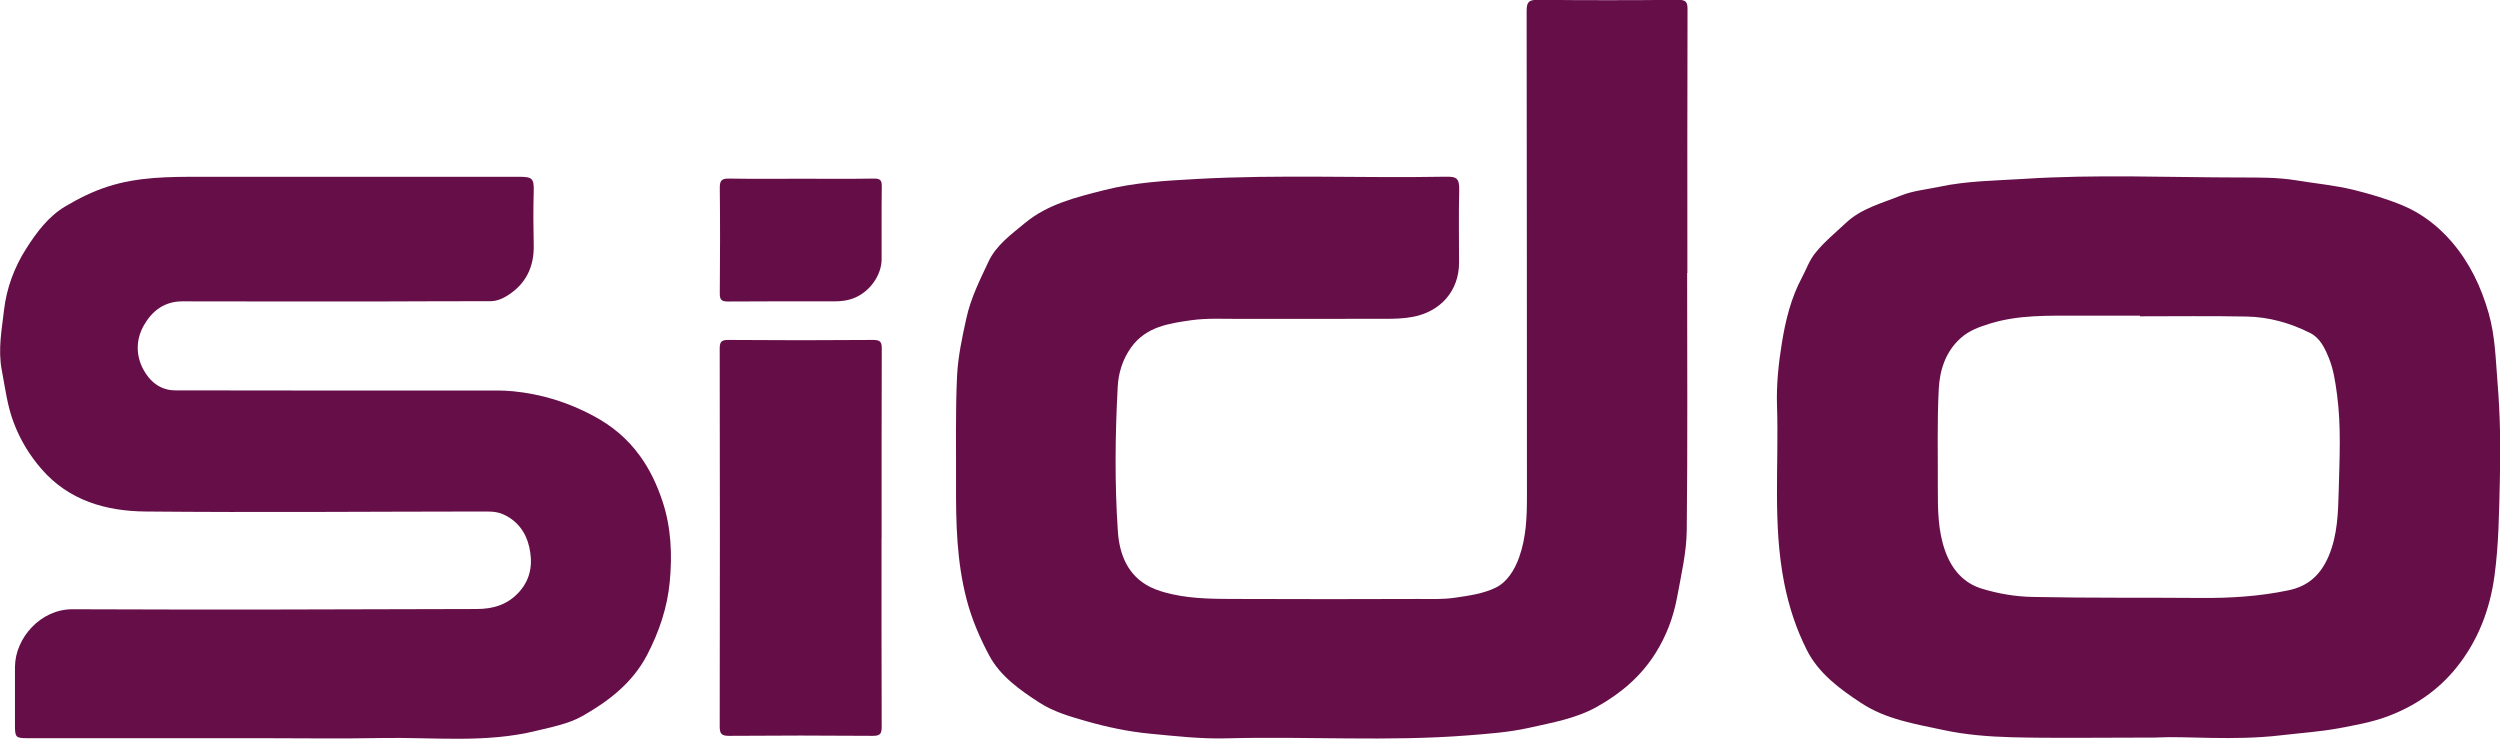 <?xml version="1.0" encoding="UTF-8"?><svg id="Calque_2" xmlns="http://www.w3.org/2000/svg" viewBox="0 0 320.72 94.77"><defs><style>.cls-1{fill:#650d47;}.cls-1,.cls-2{stroke-width:0px;}.cls-2{fill:#650e48;}</style></defs><g id="Calque_1-2"><g id="logo-sido"><path class="cls-2" d="m216.44,35.06c0,10.99.07,21.97-.05,32.96-.03,2.84-.7,5.65-1.21,8.46-.49,2.67-1.38,5.05-2.79,7.3-1.88,3-4.47,5.19-7.55,6.91-2.72,1.51-5.71,2.01-8.68,2.68-2.59.58-5.2.76-7.83.97-10.32.81-20.65.1-30.97.38-3.31.09-6.59-.29-9.85-.6-2.76-.26-5.51-.85-8.22-1.62-2.09-.6-4.14-1.2-5.94-2.36-2.5-1.61-5.02-3.39-6.44-6.04-1.2-2.25-2.23-4.62-2.9-7.18-1.28-4.89-1.38-9.82-1.36-14.79.02-4.63-.09-9.27.13-13.9.12-2.47.65-4.93,1.19-7.39.57-2.61,1.74-4.92,2.84-7.27.98-2.11,2.91-3.49,4.67-4.95,2.94-2.44,6.54-3.3,10.14-4.22,3.93-1,7.91-1.22,11.93-1.44,10.61-.59,21.21-.09,31.82-.29,1.47-.03,1.87.14,1.83,1.79-.08,3.07-.02,6.15-.02,9.23,0,3.6-2.35,6.27-5.88,6.95-1.23.24-2.44.26-3.66.26-6.24.01-12.47,0-18.71.01-2.04,0-4.1-.11-6.1.17-2.86.41-5.81.82-7.72,3.49-1.09,1.52-1.63,3.28-1.72,5.05-.33,6.18-.4,12.38.02,18.56.2,2.92,1.25,5.7,4.2,7.15.86.42,1.81.69,2.75.9,2.85.64,5.77.6,8.66.61,7.63.04,15.27.02,22.9,0,1.56,0,3.13.07,4.66-.15,1.81-.26,3.72-.52,5.32-1.31,1.44-.71,2.39-2.23,2.97-3.83.93-2.57,1.02-5.24,1.02-7.93-.02-20.74,0-41.47-.04-62.21,0-1.18.31-1.44,1.44-1.43,6,.06,11.99.06,17.99,0,1.03,0,1.22.29,1.21,1.25-.04,11.27-.02,22.53-.02,33.8-.01,0-.03,0-.04,0Z"/><path class="cls-2" d="m276.74,94.62c-7.9,0-13.3.1-18.69-.04-2.91-.08-5.86-.31-8.7-.92-3.63-.78-7.38-1.36-10.58-3.47-2.76-1.81-5.46-3.8-6.96-6.77-1.37-2.7-2.32-5.6-2.92-8.64-1.49-7.54-.67-15.14-.92-22.71-.09-2.71.19-5.41.62-8.05.47-2.91,1.17-5.8,2.6-8.46.55-1.03.91-2.13,1.67-3.08,1.16-1.45,2.58-2.6,3.92-3.86,2.01-1.9,4.64-2.54,7.08-3.53,1.53-.62,3.24-.77,4.88-1.12,3.58-.77,7.22-.79,10.85-1.02,9.29-.6,18.57-.19,27.86-.18,2.34,0,4.77-.02,7.1.36,2.46.41,4.95.63,7.4,1.23,2.15.53,4.3,1.17,6.29,2,2.39.99,4.56,2.65,6.3,4.68,2.28,2.66,3.75,5.73,4.72,9.12.84,2.93.9,5.9,1.14,8.88.35,4.2.41,8.41.3,12.62-.1,4.08-.14,8.2-.69,12.23-.58,4.29-2.1,8.31-4.9,11.78-2.38,2.95-5.43,4.98-8.86,6.25-1.91.71-4.04,1.1-6.11,1.49-2.53.47-5.07.63-7.6.93-6.1.71-12.19.07-15.78.27Zm-2.2-54.04v-.08c-2.68,0-5.36,0-8.03,0-3.76,0-7.53-.12-11.18,1-1.37.42-2.74.9-3.84,1.91-1.92,1.75-2.65,4.1-2.77,6.5-.22,4.22-.1,8.47-.12,12.7,0,2.75,0,5.47.96,8.13.86,2.36,2.38,4.08,4.69,4.78,2.08.64,4.32,1.02,6.49,1.06,7.19.15,14.39.07,21.58.13,3.81.03,7.57-.2,11.31-.99,2.56-.54,4.12-2.05,5.11-4.38,1.15-2.7,1.21-5.6,1.29-8.41.1-4.08.33-8.18-.21-12.27-.22-1.63-.44-3.22-1.06-4.74-.52-1.28-1.12-2.56-2.41-3.21-2.55-1.28-5.28-2.05-8.13-2.1-4.55-.09-9.11-.03-13.67-.03Z"/><path class="cls-2" d="m33.43,94.7c-9.99,0-19.99,0-29.98,0-1.4,0-1.53-.13-1.53-1.58,0-2.52-.01-5.04,0-7.55.02-3.75,3.32-7.43,7.38-7.41,17.27.07,34.54.03,51.81-.03,2.09,0,4.03-.51,5.56-2.27,1.52-1.75,1.67-3.75,1.22-5.71-.41-1.81-1.51-3.39-3.41-4.2-.88-.37-1.77-.33-2.67-.33-14.39.01-28.78.14-43.17,0-5.02-.05-9.78-1.39-13.29-5.42-1.56-1.79-2.77-3.78-3.61-6.03-.82-2.18-1.08-4.42-1.51-6.67-.51-2.67,0-5.21.29-7.76.32-2.76,1.32-5.46,2.82-7.81,1.33-2.09,2.86-4.17,5.05-5.46,1.7-1.01,3.48-1.9,5.4-2.52,3.9-1.27,7.89-1.27,11.9-1.27,13.63,0,27.26,0,40.9,0,1.65,0,1.93.18,1.88,1.86-.07,2.32-.05,4.64,0,6.95.05,2.75-1.01,4.93-3.33,6.4-.65.42-1.43.76-2.3.75-4.32-.01-8.63.02-12.95.03-8.83,0-17.67.02-26.5-.01-2.34,0-3.9,1.26-4.93,3.07-1,1.74-1.07,3.76-.11,5.6.85,1.62,2.23,2.75,4.14,2.75,13.07.03,26.14.02,39.22.02,1.36,0,2.73-.04,4.07.09,3.64.35,7.06,1.4,10.31,3.14,2.4,1.28,4.36,2.9,5.95,5.08,1.34,1.82,2.26,3.82,2.96,5.93,1.11,3.36,1.25,6.85.92,10.31-.31,3.3-1.37,6.43-2.92,9.4-1.88,3.58-4.94,5.91-8.29,7.81-1.77,1-3.92,1.41-5.94,1.9-6.55,1.61-13.23.79-19.86.92-5.15.1-10.31.02-15.47.02Z"/><path class="cls-1" d="m113.09,69.08c0,8.03-.01,16.06.02,24.1,0,.86-.11,1.23-1.13,1.22-6.16-.05-12.31-.05-18.47,0-.98,0-1.18-.3-1.18-1.22.03-16.14.03-32.29,0-48.43,0-.87.18-1.15,1.11-1.14,6.2.05,12.39.05,18.59,0,.94,0,1.09.29,1.09,1.14-.03,8.11-.02,16.22-.02,24.34Z"/><path class="cls-1" d="m102.78,22.93c3.12,0,6.23.03,9.35-.02.8-.01,1,.23.99,1-.04,3.11-.01,6.23-.02,9.34,0,2.06-1.52,4.14-3.43,4.94-.87.37-1.73.47-2.63.47-4.55,0-9.11-.02-13.66.02-.87,0-1.05-.27-1.04-1.08.04-4.51.05-9.02,0-13.53-.01-.99.33-1.18,1.23-1.16,3.07.05,6.15.02,9.23.02Z"/></g></g></svg>